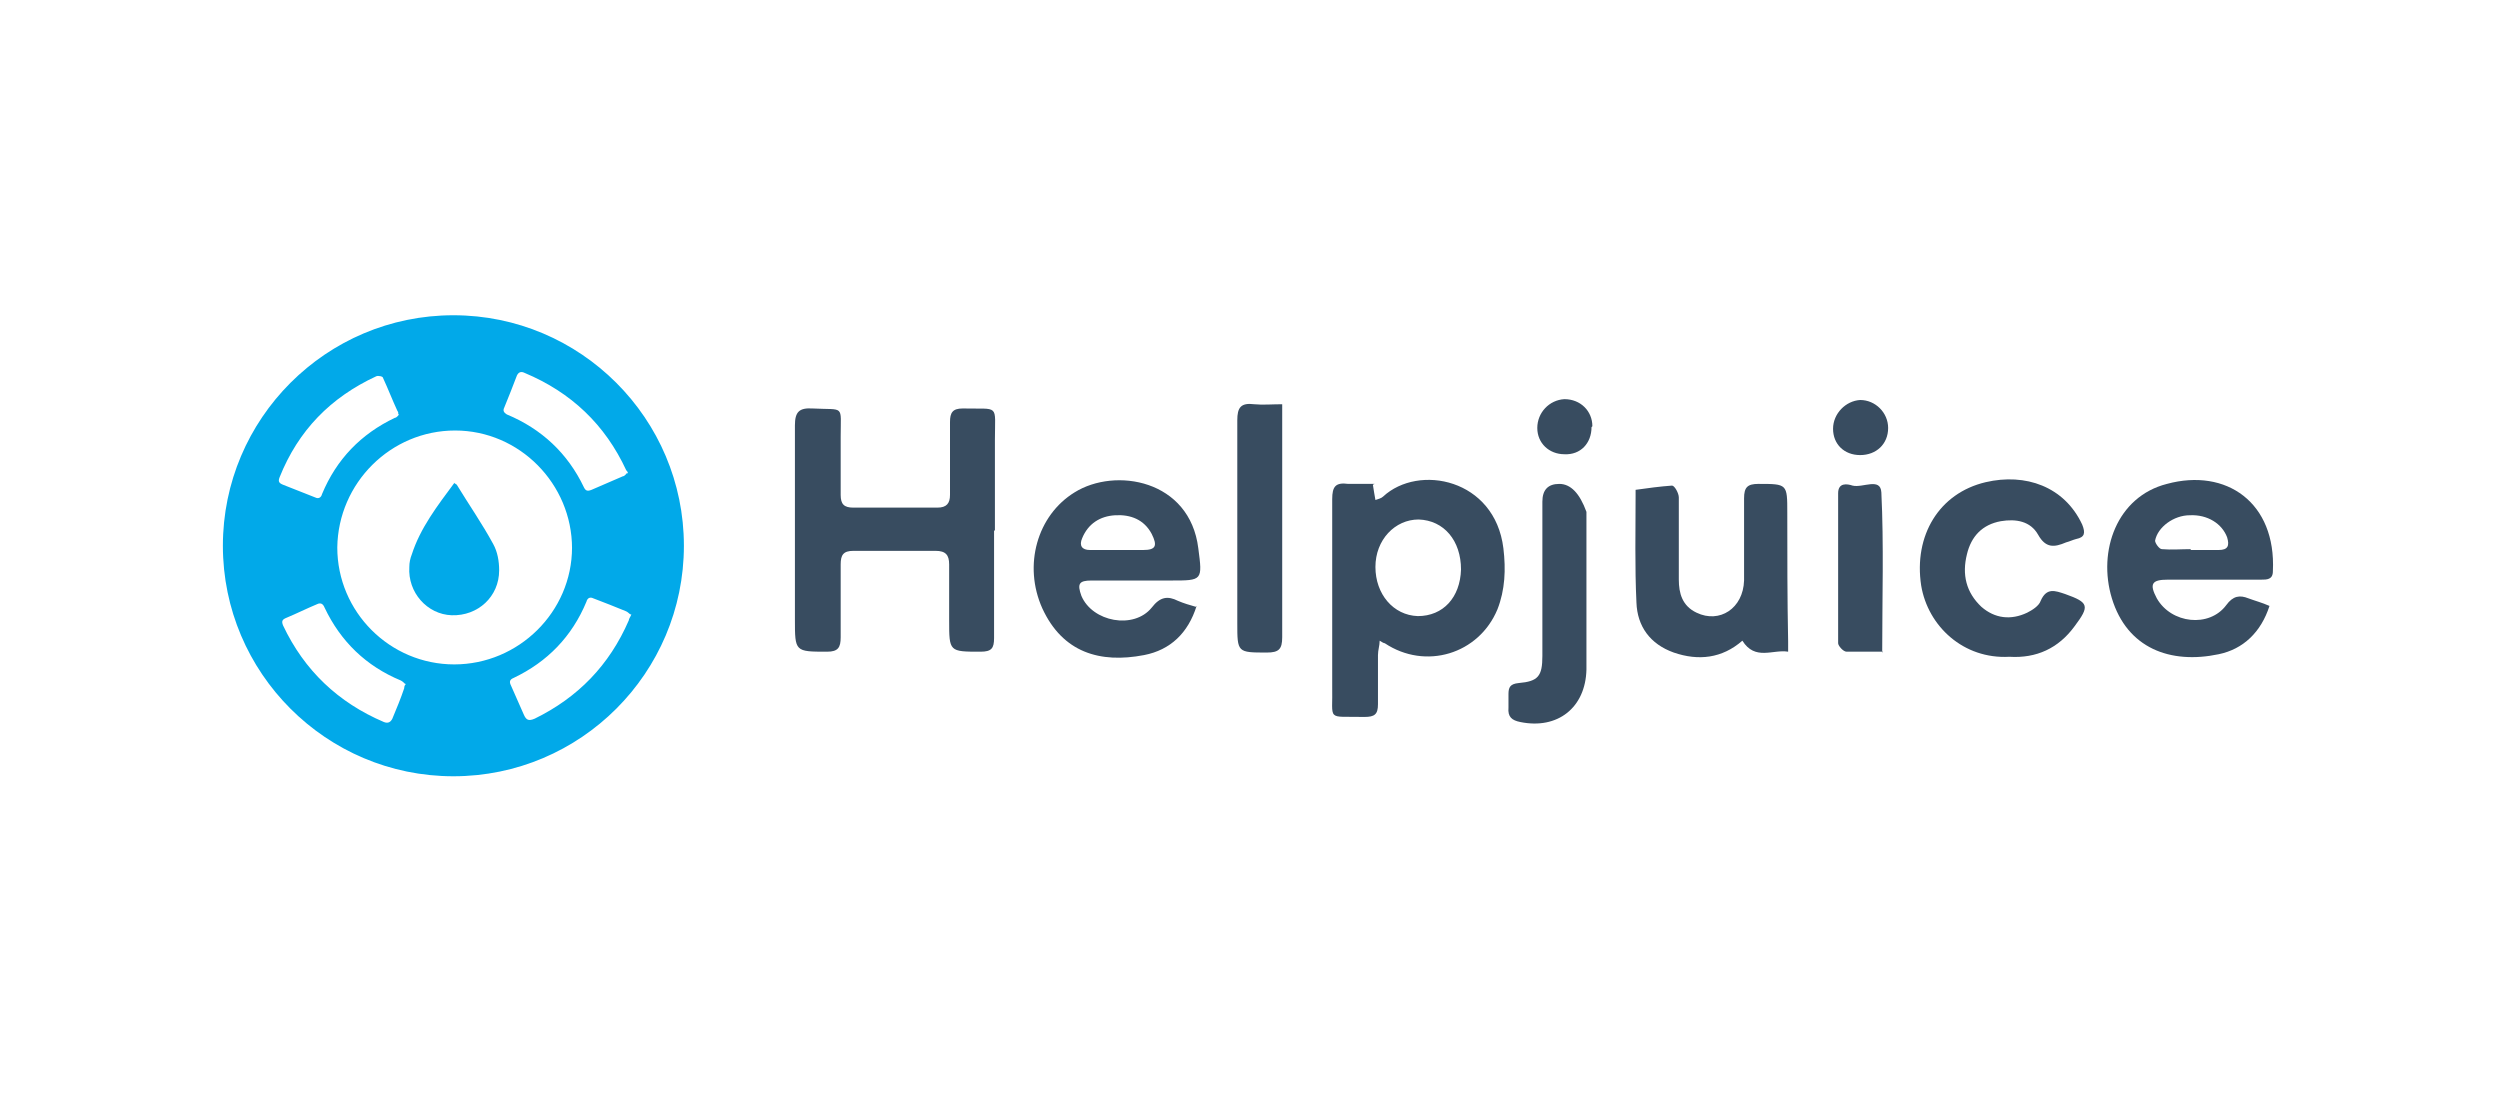 <?xml version="1.0" encoding="UTF-8"?>
<svg xmlns="http://www.w3.org/2000/svg" version="1.1" viewBox="0 0 295 130">
  <defs>
    <style>
      .cls-1 {
        fill: none;
      }

      .cls-2 {
        fill: #01a9e9;
      }

      .cls-3 {
        fill: #384c60;
      }
    </style>
  </defs>
  <!-- Generator: Adobe Illustrator 28.6.0, SVG Export Plug-In . SVG Version: 1.2.0 Build 709)  -->
  <g>
    <g id="Layer_1">
      <rect class="cls-1" x="-1.5" y="-1" width="297.6" height="133.3"/>
      <path class="cls-2" d="M53.5,91.6c-15,0-27.2-12.2-27.2-27.2s12.2-27.2,27.2-27.2,27.2,12.2,27.2,27.2-12.2,27.2-27.2,27.2ZM53.5,39.7c-13.7,0-24.8,11.1-24.8,24.8s11.1,24.8,24.8,24.8,24.8-11.1,24.8-24.8-11.1-24.8-24.8-24.8Z"/>
      <g id="_x33_VlMe1">
        <g>
          <path class="cls-3" d="M117.3,62.6c0,4.2,0,8.5,0,12.7,0,1.2-.3,1.6-1.6,1.6-3.7,0-3.7,0-3.7-3.7,0-2.2,0-4.4,0-6.6,0-1.1-.4-1.6-1.6-1.6-3.2,0-6.5,0-9.7,0-1.2,0-1.5.5-1.5,1.6,0,2.9,0,5.8,0,8.6,0,1.2-.3,1.7-1.6,1.7-3.8,0-3.8,0-3.8-3.8,0-7.6,0-15.3,0-22.9,0-1.6.5-2.1,2.1-2,3.8.2,3.3-.5,3.3,3.3,0,2.3,0,4.6,0,6.9,0,1.1.4,1.5,1.5,1.5,3.3,0,6.6,0,9.9,0,1.1,0,1.5-.5,1.5-1.5,0-2.9,0-5.8,0-8.6,0-1.1.3-1.6,1.5-1.6,4.4.1,3.8-.6,3.8,3.7,0,3.6,0,7.1,0,10.7Z"/>
          <path class="cls-3" d="M162,57.2c.1.7.2,1.2.3,1.8.3-.1.7-.2.9-.4,4.2-3.9,13.2-2.1,14.2,6.1.3,2.5.2,4.9-.7,7.2-2.2,5.3-8.5,7.2-13.3,4-.1,0-.3-.1-.6-.3,0,.6-.2,1.1-.2,1.7,0,1.9,0,3.9,0,5.8,0,1.2-.4,1.5-1.6,1.5-4.6-.1-3.7.6-3.8-3.7,0-7.3,0-14.6,0-22,0-1.5.4-2,1.9-1.8,1,0,2,0,3.1,0ZM172.4,67.2c0-3.4-2-5.8-5-5.9-2.8,0-5.1,2.4-5.1,5.6,0,3.2,2.1,5.7,5,5.8,3,0,5-2.2,5.1-5.5Z"/>
          <path class="cls-3" d="M141.2,71.5c-1,3.2-3.1,5.2-6.2,5.8-5.2,1-9.6-.3-12-5.5-2.3-5.1-.6-11,3.8-13.7,4.8-3,13.6-1.5,14.6,6.6.5,3.8.5,3.8-3.2,3.8-3.1,0-6.3,0-9.4,0-1.5,0-1.7.4-1.2,1.8,1.3,3.1,6.2,4,8.3,1.4,1-1.3,1.9-1.4,3.1-.8.7.3,1.4.5,2.1.7ZM131.8,64.9c1,0,2.1,0,3.1,0,1.5,0,1.7-.5,1-1.9-.9-1.7-2.5-2.3-4.3-2.2-1.8.1-3.2,1-3.9,2.7-.4.9,0,1.4.9,1.4,1,0,2.1,0,3.1,0Z"/>
          <path class="cls-3" d="M267.8,71.5c-1,3.1-3.1,5.1-6,5.7-5.7,1.2-10.8-.7-12.6-6.6-1.7-5.6.6-12,6.5-13.5,7-1.9,12.9,2.2,12.5,10.3,0,1-.7,1-1.4,1-3.7,0-7.3,0-11,0-1.9,0-2.2.5-1.3,2.2,1.7,3,6.2,3.5,8.2.8.8-1.1,1.6-1.2,2.6-.8.8.3,1.6.5,2.5.9ZM258.5,64.9h0c1.1,0,2.2,0,3.3,0,1.1,0,1.3-.5,1-1.5-.6-1.6-2.3-2.7-4.4-2.6-1.9,0-3.8,1.4-4.1,3,0,.3.5,1,.8,1,1.1.1,2.3,0,3.4,0Z"/>
          <path class="cls-3" d="M211,76.9c-1.8-.3-3.9,1.1-5.4-1.3-2.4,2.1-5.2,2.4-8.1,1.4-2.8-1-4.3-3.1-4.4-5.9-.2-4.2-.1-8.5-.1-12.7,0-.2,0-.6,0-.6,1.4-.2,2.9-.4,4.3-.5.3,0,.8.9.8,1.4,0,3.2,0,6.5,0,9.7,0,1.6.4,3.1,2.1,3.9,2.7,1.3,5.5-.5,5.6-3.8,0-3.2,0-6.5,0-9.7,0-1.3.4-1.7,1.7-1.7,3.4,0,3.4,0,3.4,3.4,0,5.1,0,10.1.1,15.2,0,.3,0,.6,0,1.1Z"/>
          <path class="cls-3" d="M237.1,77.5c-5.4.3-9.6-3.6-10.4-8.4-.9-5.9,2.1-10.9,7.6-12.2,4.7-1.1,9.3.5,11.4,5,.4,1,.3,1.5-.7,1.7-.4.1-.8.3-1.2.4-1.4.6-2.4.7-3.3-.9-.9-1.6-2.6-1.9-4.4-1.6-2.2.4-3.5,1.8-4,3.9-.6,2.4-.1,4.5,1.7,6.2,1.6,1.4,3.5,1.6,5.4.7.6-.3,1.4-.8,1.6-1.4.7-1.6,1.7-1.2,2.9-.8,2.8,1,2.9,1.4,1.1,3.8-1.9,2.6-4.5,3.8-7.7,3.6Z"/>
          <path class="cls-3" d="M187.2,69.1c0,3.3,0,6.6,0,9.9-.1,4.5-3.4,7.1-7.8,6.2-1-.2-1.5-.6-1.4-1.7,0-.5,0-1,0-1.6,0-.8.2-1.2,1.2-1.3,2.3-.2,2.8-.8,2.8-3.2,0-6.1,0-12.1,0-18.2q0-2.1,2-2.1t3.2,3.3c0,2.9,0,5.8,0,8.6,0,0,0,0,0,0Z"/>
          <path class="cls-3" d="M151.3,47.7v1.8c0,8.6,0,17.2,0,25.7,0,1.4-.4,1.8-1.8,1.8-3.5,0-3.5,0-3.5-3.5,0-8,0-15.9,0-23.9,0-1.5.4-2.1,2-1.9,1,.1,2.1,0,3.3,0Z"/>
          <path class="cls-3" d="M222.2,76.9c-1.6,0-2.9,0-4.3,0-.4,0-1-.7-1-1,0-5.8,0-11.7,0-17.5,0,0,0-.1,0-.2,0-1.3,1.1-1.1,1.7-.9,1.2.3,3.3-1,3.4.8.3,6.2.1,12.4.1,18.9Z"/>
          <path class="cls-3" d="M222.8,50.5c0,1.9-1.4,3.2-3.3,3.2-1.9,0-3.2-1.3-3.2-3.1,0-1.8,1.5-3.3,3.2-3.4,1.8,0,3.3,1.5,3.3,3.3Z"/>
          <path class="cls-3" d="M187.8,50.4c0,1.9-1.3,3.3-3.2,3.2-1.8,0-3.2-1.3-3.2-3.1,0-1.8,1.4-3.3,3.2-3.4,1.9,0,3.3,1.4,3.3,3.2Z"/>
        </g>
      </g>
      <g id="GVqIAQ.tif">
        <g>
          <path class="cls-2" d="M51.4,39.3c1.5,0,2.9,0,4.4,0,.2,0,.5.1.7.2,14.3,1.7,24.4,14.9,22.1,29.2-1.9,11.8-11.8,20.8-23.6,21.4-12.2.6-23-7.3-26-19-.3-1.4-.5-2.8-.8-4.1,0-1.5,0-2.9,0-4.4,0-.3.1-.6.2-.9,1.3-10.6,9.1-19.2,19.4-21.6,1.2-.3,2.4-.4,3.6-.7ZM67.5,64.7c0-7.6-6.2-13.9-13.8-13.9-7.6,0-13.8,6.2-13.9,13.8,0,7.6,6.2,13.8,13.8,13.8,7.6,0,13.9-6.2,13.9-13.8ZM74.1,55.9c0-.2-.1-.3-.2-.4-2.5-5.4-6.5-9.2-12-11.5-.4-.2-.7-.1-.9.3-.5,1.3-1,2.6-1.5,3.8-.2.4,0,.6.3.8,4.1,1.7,7.2,4.6,9.1,8.6.2.4.4.5.9.3,1.2-.5,2.5-1.1,3.7-1.6.2,0,.4-.3.5-.4ZM47,48.9c0-.2,0-.3-.1-.4-.6-1.3-1.1-2.6-1.7-3.9,0-.2-.6-.3-.8-.2-5.4,2.5-9.2,6.4-11.4,11.9-.2.5-.1.7.4.9,1.3.5,2.5,1,3.8,1.5.4.2.7,0,.8-.4,1.7-4.1,4.6-7.1,8.6-9,.2,0,.4-.3.5-.4ZM74.4,72.5c-.2-.1-.3-.3-.6-.4-1.2-.5-2.5-1-3.8-1.5-.4-.2-.7,0-.8.4-1.7,4.1-4.6,7.1-8.6,9-.5.2-.5.5-.3.9.5,1.1,1,2.3,1.5,3.4.3.7.6.8,1.3.5,5.1-2.5,8.8-6.3,11.1-11.6,0-.2.2-.4.3-.7ZM47.8,80.7c-.1-.1-.3-.3-.5-.4-4.1-1.7-7.1-4.6-9-8.6-.2-.5-.5-.6-.9-.4-1.2.5-2.4,1.1-3.6,1.6-.5.2-.6.4-.4.9,2.5,5.3,6.5,9.1,11.9,11.4.5.2.8,0,1-.4.5-1.2,1-2.4,1.4-3.6,0-.1,0-.3.2-.5Z"/>
          <path class="cls-2" d="M53.5,56.9c.2.2.3.2.4.3,1.4,2.3,3,4.6,4.3,7,.5.9.7,2,.7,3.1,0,3.1-2.5,5.4-5.6,5.3-2.9-.1-5.2-2.7-5-5.7,0-.5.1-1,.3-1.5,1-3.1,3-5.7,5-8.4Z"/>
        </g>
      </g>
    </g>
  </g>
</svg>